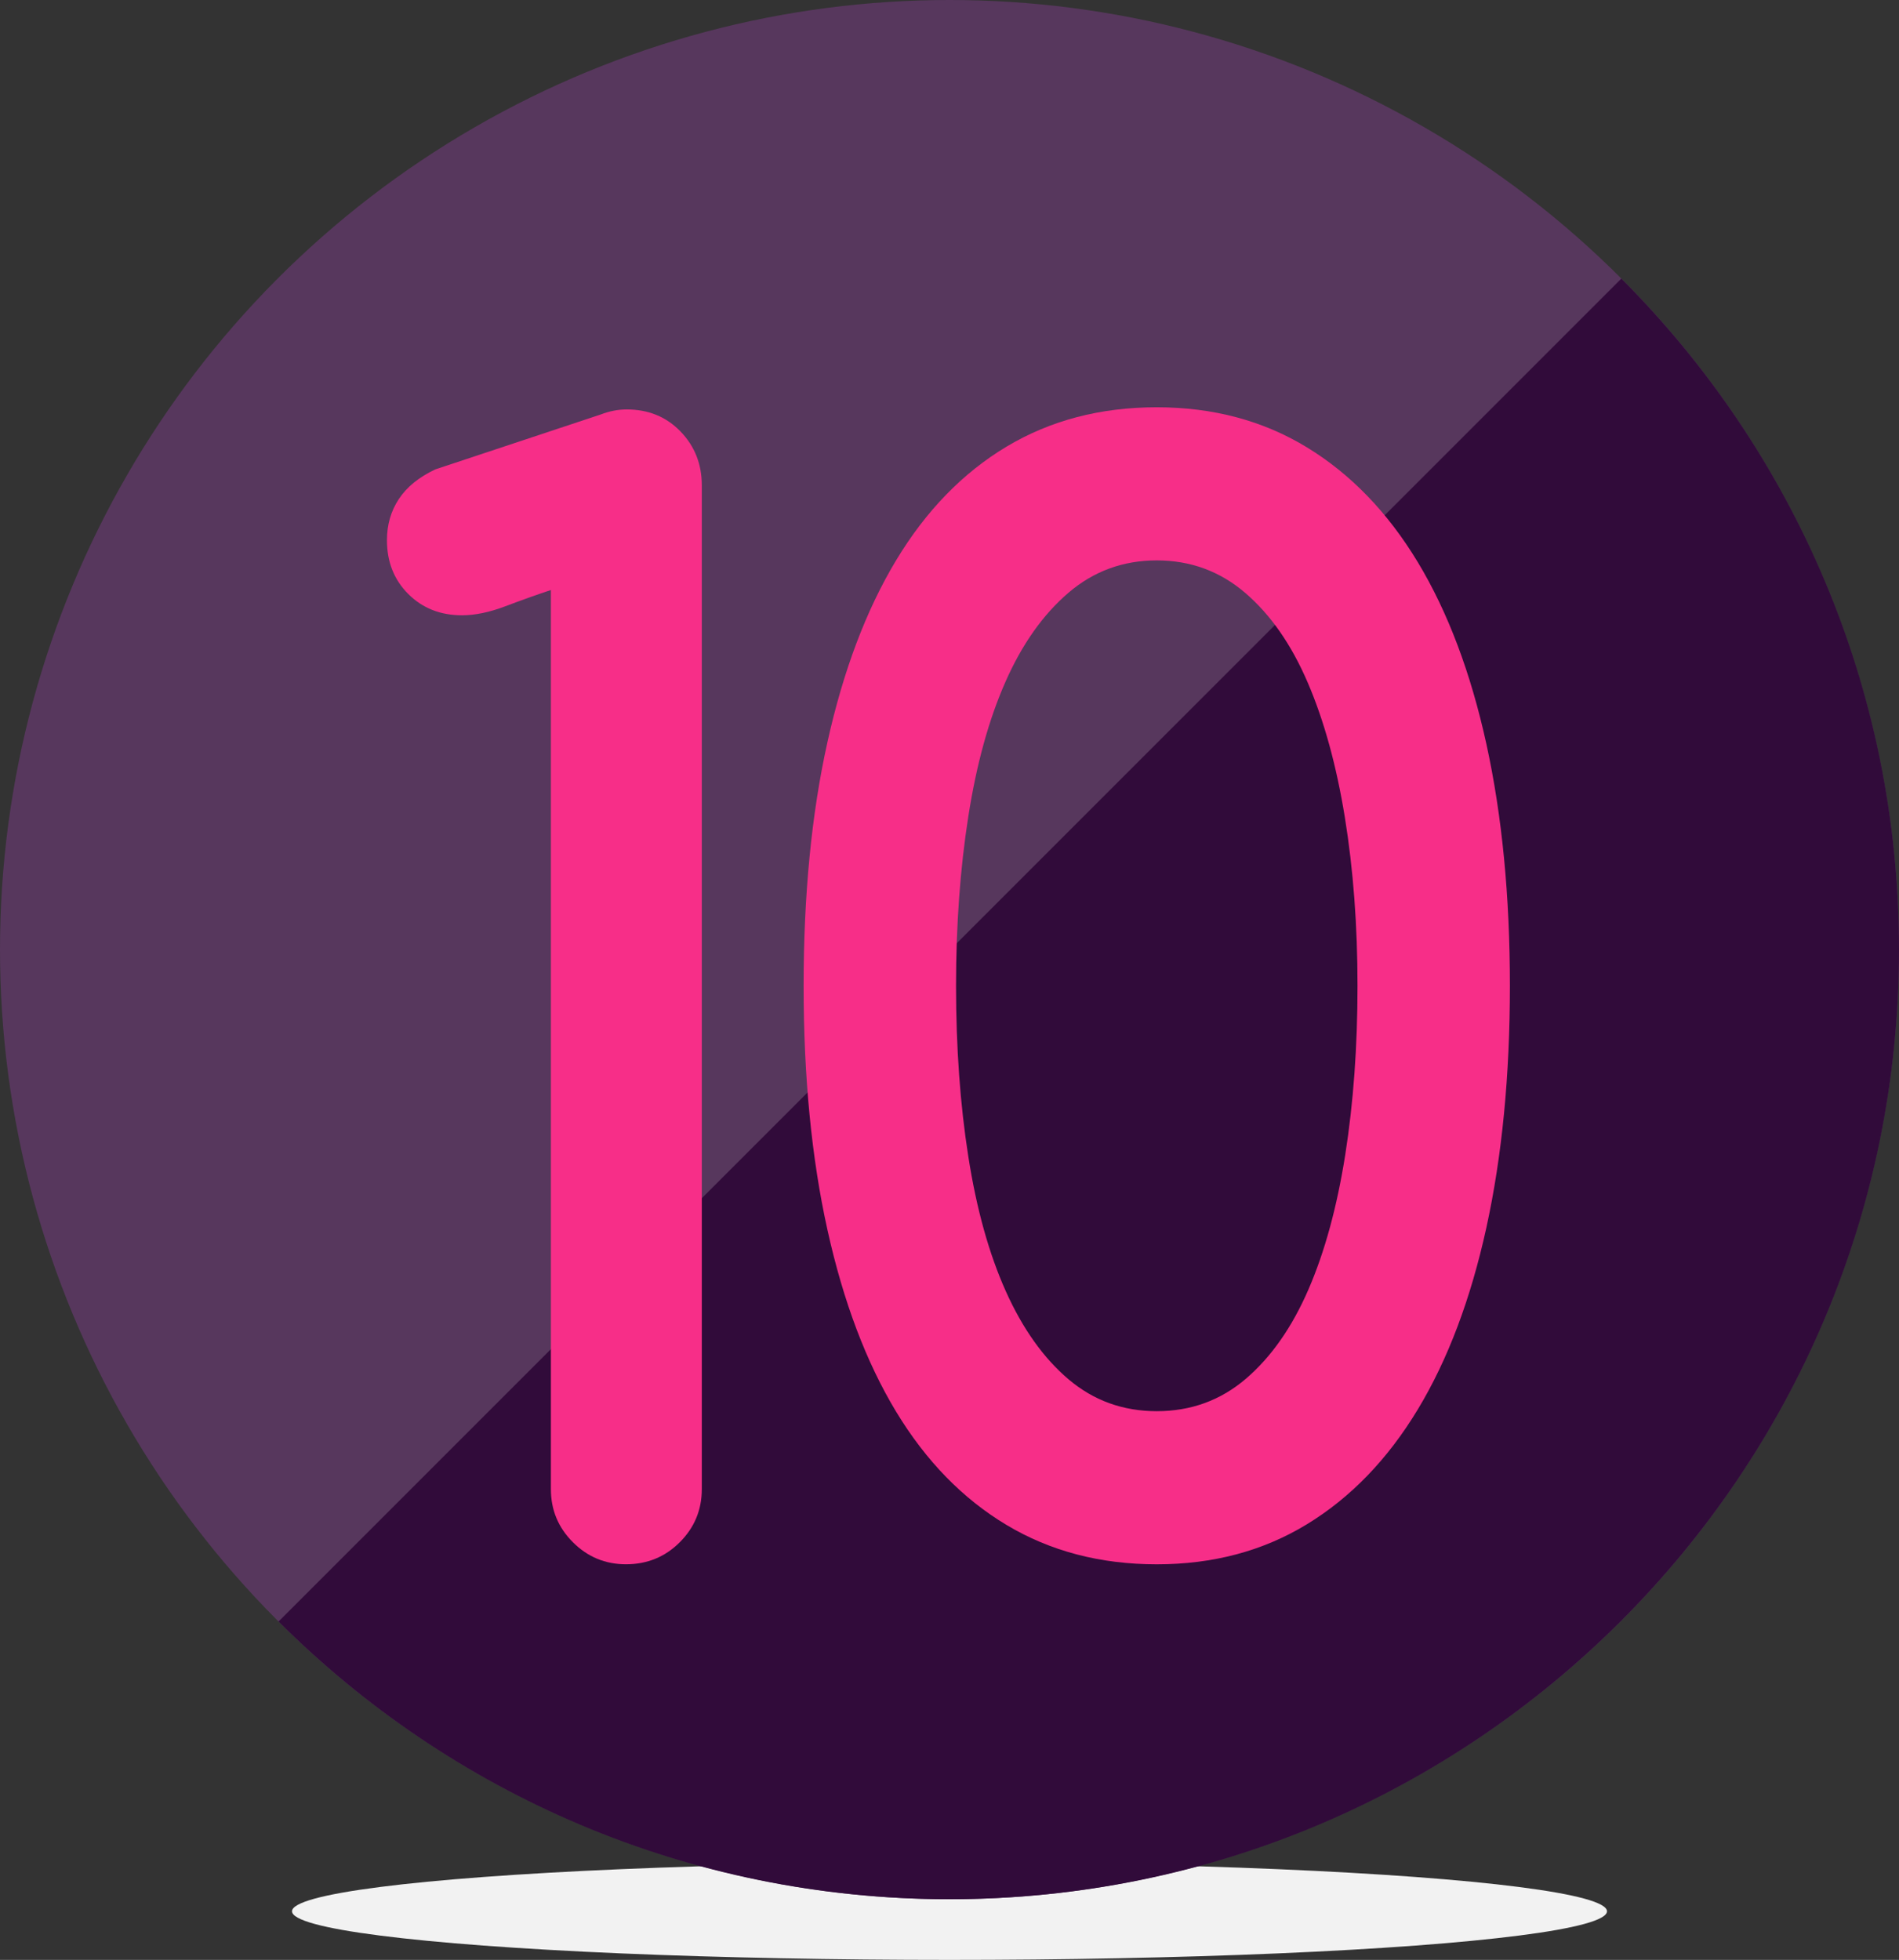 <?xml version="1.0" encoding="utf-8"?>
<!-- Generator: Adobe Illustrator 16.0.4, SVG Export Plug-In . SVG Version: 6.00 Build 0)  -->
<!DOCTYPE svg PUBLIC "-//W3C//DTD SVG 1.1//EN" "http://www.w3.org/Graphics/SVG/1.1/DTD/svg11.dtd">
<svg version="1.1" id="Calque_1" xmlns="http://www.w3.org/2000/svg" xmlns:xlink="http://www.w3.org/1999/xlink" x="0px" y="0px"
	 width="94px" height="97.003px" viewBox="0 0 94 97.003" enable-background="new 0 0 94 97.003" xml:space="preserve">
<rect x="0" y="0" width="94" height="97.003" fill="#333333" stroke="none"/>
<ellipse fill="#F2F2F2" cx="47" cy="94.597" rx="32.545" ry="2.406"/>
<g>
	<circle fill="#57375D" cx="47" cy="47" r="47"/>
	<g>
		<path fill="#310B3A" d="M94,47c0-12.968-5.251-24.708-13.744-33.211L13.788,80.255C22.292,88.748,34.032,94,47,94
			C72.958,94,94,72.958,94,47z"/>
	</g>
	<g>
		<path fill="#F72E88" d="M27.269,73.705V29.202c-0.715,0.238-1.466,0.506-2.252,0.804c-0.787,0.298-1.501,0.447-2.145,0.447
			c-1.073,0-1.961-0.352-2.664-1.055c-0.703-0.702-1.054-1.59-1.054-2.663c0-0.762,0.196-1.441,0.589-2.037
			c0.394-0.596,0.995-1.084,1.805-1.466l8.186-2.717c0.429-0.166,0.858-0.25,1.287-0.25c1.072,0,1.96,0.363,2.664,1.09
			c0.702,0.727,1.054,1.614,1.054,2.663v49.687c0,1.024-0.363,1.9-1.09,2.627c-0.727,0.728-1.615,1.09-2.663,1.09
			c-1.024,0-1.9-0.363-2.627-1.09C27.631,75.605,27.269,74.729,27.269,73.705z"/>
		<path fill="#F72E88" d="M39.779,48.79c0-4.504,0.393-8.525,1.18-12.064c0.786-3.539,1.918-6.535,3.396-8.99
			c1.478-2.454,3.301-4.331,5.469-5.63c2.168-1.299,4.646-1.948,7.435-1.948s5.267,0.662,7.435,1.984
			c2.168,1.323,3.998,3.217,5.488,5.684c1.488,2.467,2.62,5.469,3.396,9.008c0.774,3.539,1.162,7.525,1.162,11.957
			c0,4.433-0.388,8.417-1.162,11.957c-0.775,3.539-1.907,6.543-3.396,9.008c-1.49,2.467-3.318,4.361-5.488,5.685
			c-2.168,1.323-4.646,1.983-7.435,1.983s-5.267-0.648-7.435-1.947c-2.168-1.298-3.992-3.169-5.469-5.611
			c-1.477-2.443-2.609-5.439-3.396-8.99C40.172,57.322,39.779,53.294,39.779,48.79z M57.259,27.736
			c-1.668,0-3.128,0.536-4.378,1.608c-1.251,1.073-2.288,2.538-3.109,4.397c-0.822,1.859-1.437,4.081-1.84,6.667
			c-0.406,2.586-0.608,5.38-0.608,8.382c0,3.051,0.202,5.87,0.608,8.454c0.404,2.586,1.023,4.809,1.857,6.668
			c0.834,1.857,1.871,3.312,3.109,4.36c1.24,1.049,2.693,1.573,4.361,1.573c1.692,0,3.164-0.536,4.415-1.608
			c1.25-1.071,2.281-2.544,3.093-4.415c0.81-1.869,1.416-4.092,1.822-6.666c0.405-2.574,0.607-5.361,0.607-8.365
			c0-2.979-0.208-5.755-0.625-8.329c-0.417-2.574-1.031-4.802-1.842-6.685c-0.81-1.882-1.84-3.36-3.092-4.433
			C60.387,28.272,58.926,27.736,57.259,27.736z"/>
	</g>
</g>
</svg>
